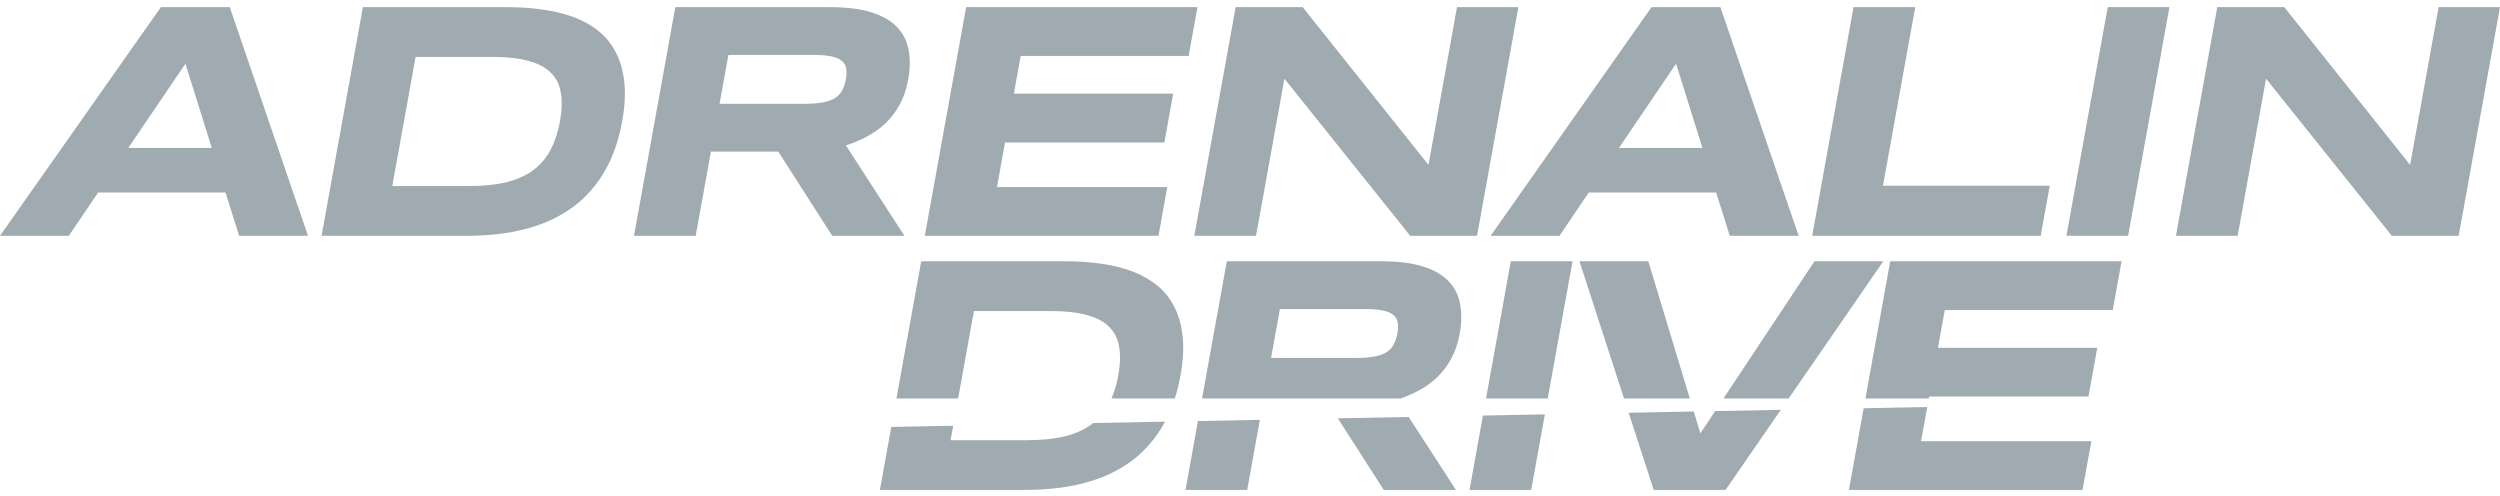 <svg width="343" height="68" viewBox="0 0 343 68" fill="none" xmlns="http://www.w3.org/2000/svg">
  <g opacity="0.5">
    <path fill-rule="evenodd" clip-rule="evenodd"
          d="M30.941 26.415H13.463L9.446 32.35H0L22.076 0.982H31.522L42.257 32.35H32.811L30.941 26.415ZM17.603 20.296H29.057L25.441 8.744L17.603 20.296Z"
          fill="#425563"/>
    <path fill-rule="evenodd" clip-rule="evenodd"
          d="M83.729 22.009C84.453 20.441 84.997 18.652 85.36 16.643C85.721 14.65 85.821 12.877 85.66 11.324C85.5 9.772 85.121 8.417 84.524 7.26C83.945 6.088 83.164 5.107 82.181 4.315C81.201 3.509 80.063 2.862 78.767 2.375C77.486 1.888 76.074 1.538 74.531 1.325C72.99 1.096 71.36 0.982 69.641 0.982H49.79L44.12 32.35H64.016C65.735 32.35 67.405 32.244 69.026 32.031C70.649 31.802 72.189 31.445 73.646 30.958C75.103 30.471 76.46 29.824 77.716 29.017C78.987 28.211 80.123 27.229 81.123 26.072C82.139 24.916 83.007 23.561 83.729 22.009ZM76.943 12.717C77.138 13.828 77.099 15.137 76.827 16.643C76.554 18.15 76.12 19.459 75.524 20.57C74.943 21.681 74.151 22.61 73.149 23.355C72.165 24.086 70.948 24.634 69.498 24.999C68.051 25.349 66.331 25.524 64.338 25.524H53.819L57.022 7.808H67.54C69.533 7.808 71.188 7.991 72.507 8.356C73.827 8.706 74.848 9.247 75.568 9.977C76.305 10.693 76.764 11.606 76.943 12.717Z"
          fill="#425563"/>
    <path fill-rule="evenodd" clip-rule="evenodd"
          d="M95.45 32.35H86.985L92.655 0.982H113.875C116.157 0.982 118.046 1.218 119.543 1.69C121.055 2.162 122.227 2.831 123.059 3.699C123.906 4.566 124.438 5.617 124.657 6.849C124.893 8.067 124.875 9.429 124.602 10.936C124.363 12.26 123.964 13.417 123.405 14.406C122.861 15.395 122.205 16.248 121.437 16.963C120.686 17.663 119.849 18.257 118.924 18.744C118 19.231 117.045 19.634 116.059 19.954L124.086 32.35H114.183L106.779 20.799H97.538L95.45 32.35ZM116.054 10.89C116.164 10.281 116.174 9.764 116.084 9.338C116.009 8.912 115.797 8.569 115.448 8.311C115.102 8.037 114.606 7.839 113.958 7.717C113.326 7.595 112.516 7.534 111.527 7.534H99.936L98.723 14.246H110.314C111.303 14.246 112.135 14.185 112.811 14.064C113.502 13.942 114.069 13.752 114.512 13.493C114.957 13.219 115.294 12.869 115.523 12.443C115.767 12.017 115.944 11.499 116.054 10.89Z"
          fill="#425563"/>
    <path
      d="M132.554 0.982L126.884 32.35H158.942L160.151 25.661H136.786L137.892 19.543H159.751L160.96 12.854H139.101L140.038 7.671H163.083L164.292 0.982H132.554Z"
      fill="#425563"/>
    <path
      d="M193.478 32.35L176.223 10.799L172.327 32.35H163.862L169.532 0.982H178.727L195.989 22.625L199.901 0.982H208.321L202.651 32.35H193.478Z"
      fill="#425563"/>
    <path fill-rule="evenodd" clip-rule="evenodd"
          d="M217.977 26.415H235.454L237.325 32.35H246.771L236.036 0.982H226.589L204.514 32.35H213.96L217.977 26.415ZM233.571 20.296H222.117L229.955 8.744L233.571 20.296Z"
          fill="#425563"/>
    <path d="M248.634 32.35L254.304 0.982H262.769L258.341 25.479H281.226L279.984 32.35H248.634Z"
          fill="#425563"/>
    <path d="M289.183 0.982L283.513 32.35H291.978L297.648 0.982H289.183Z" fill="#425563"/>
    <path
      d="M310.902 10.799L328.157 32.35H337.33L343 0.982H334.581L330.668 22.625L313.406 0.982H304.211L298.541 32.35H307.006L310.902 10.799Z"
      fill="#425563"/>
    <path
      d="M149.984 58.042L159.842 57.852C159.227 59.003 158.521 60.031 157.725 60.938C156.724 62.095 155.589 63.077 154.317 63.883C153.061 64.69 151.704 65.337 150.247 65.824C148.79 66.311 147.25 66.669 145.627 66.897C144.006 67.11 142.337 67.217 140.618 67.217H120.721L122.283 58.574L130.778 58.411L130.42 60.391H140.939C142.932 60.391 144.652 60.215 146.099 59.865C147.55 59.5 148.767 58.952 149.751 58.222C149.83 58.163 149.907 58.103 149.984 58.042Z"
      fill="#425563"/>
    <path
      d="M161.185 54.667C161.5 53.683 161.759 52.631 161.962 51.51C162.322 49.516 162.422 47.743 162.261 46.19C162.101 44.638 161.722 43.283 161.125 42.127C160.546 40.955 159.765 39.973 158.782 39.182C157.803 38.375 156.665 37.728 155.368 37.241C154.087 36.754 152.675 36.404 151.132 36.191C149.591 35.963 147.961 35.848 146.242 35.848H126.391L122.99 54.667H131.455L133.623 42.675H144.141C146.134 42.675 147.789 42.857 149.108 43.222C150.429 43.572 151.449 44.113 152.169 44.843C152.907 45.559 153.365 46.472 153.545 47.583C153.739 48.694 153.7 50.003 153.428 51.51C153.216 52.682 152.906 53.734 152.498 54.667H161.185Z"
      fill="#425563"/>
    <path d="M162.652 67.217L164.36 57.765L172.855 57.602L171.117 67.217H162.652Z" fill="#425563"/>
    <path d="M189.85 67.217L183.556 57.396L193.273 57.209L199.752 67.217H189.85Z" fill="#425563"/>
    <path fill-rule="evenodd" clip-rule="evenodd"
          d="M164.92 54.667H192.177C193.003 54.375 193.808 54.022 194.591 53.61C195.516 53.123 196.353 52.529 197.103 51.829C197.871 51.114 198.527 50.262 199.071 49.272C199.63 48.283 200.03 47.126 200.269 45.802C200.541 44.295 200.559 42.933 200.323 41.716C200.105 40.483 199.572 39.433 198.725 38.565C197.893 37.698 196.721 37.028 195.209 36.556C193.713 36.084 191.823 35.848 189.542 35.848H168.322L164.92 54.667ZM191.721 45.757C191.831 45.148 191.841 44.63 191.751 44.204C191.675 43.778 191.464 43.435 191.115 43.177C190.769 42.903 190.272 42.705 189.625 42.583C188.993 42.462 188.182 42.401 187.194 42.401H175.603L174.389 49.113H185.98C186.969 49.113 187.802 49.052 188.478 48.93C189.169 48.808 189.736 48.618 190.178 48.359C190.623 48.085 190.96 47.735 191.189 47.309C191.434 46.883 191.611 46.365 191.721 45.757Z"
          fill="#425563"/>
    <path d="M201.616 67.217L203.46 57.014L211.955 56.85L210.081 67.217H201.616Z" fill="#425563"/>
    <path d="M203.884 54.667H212.35L215.751 35.848H207.286L203.884 54.667Z" fill="#425563"/>
    <path
      d="M226.89 67.217L223.451 56.629L232.383 56.457L233.29 59.455L235.315 56.401L244.329 56.228L236.747 67.217H226.89Z"
      fill="#425563"/>
    <path d="M222.814 54.667H231.842L226.148 35.848H216.702L222.814 54.667Z" fill="#425563"/>
    <path d="M245.405 54.667H236.464L248.943 35.848H258.389L245.405 54.667Z" fill="#425563"/>
    <path d="M253.67 67.217L255.696 56.009L264.419 55.841L263.572 60.528H286.937L285.728 67.217H253.67Z"
          fill="#425563"/>
    <path
      d="M255.938 54.667H264.632L264.678 54.409H286.537L287.746 47.72H265.887L266.824 42.538H289.869L291.078 35.848H259.34L255.938 54.667Z"
      fill="#425563"/>
  </g>
</svg>
